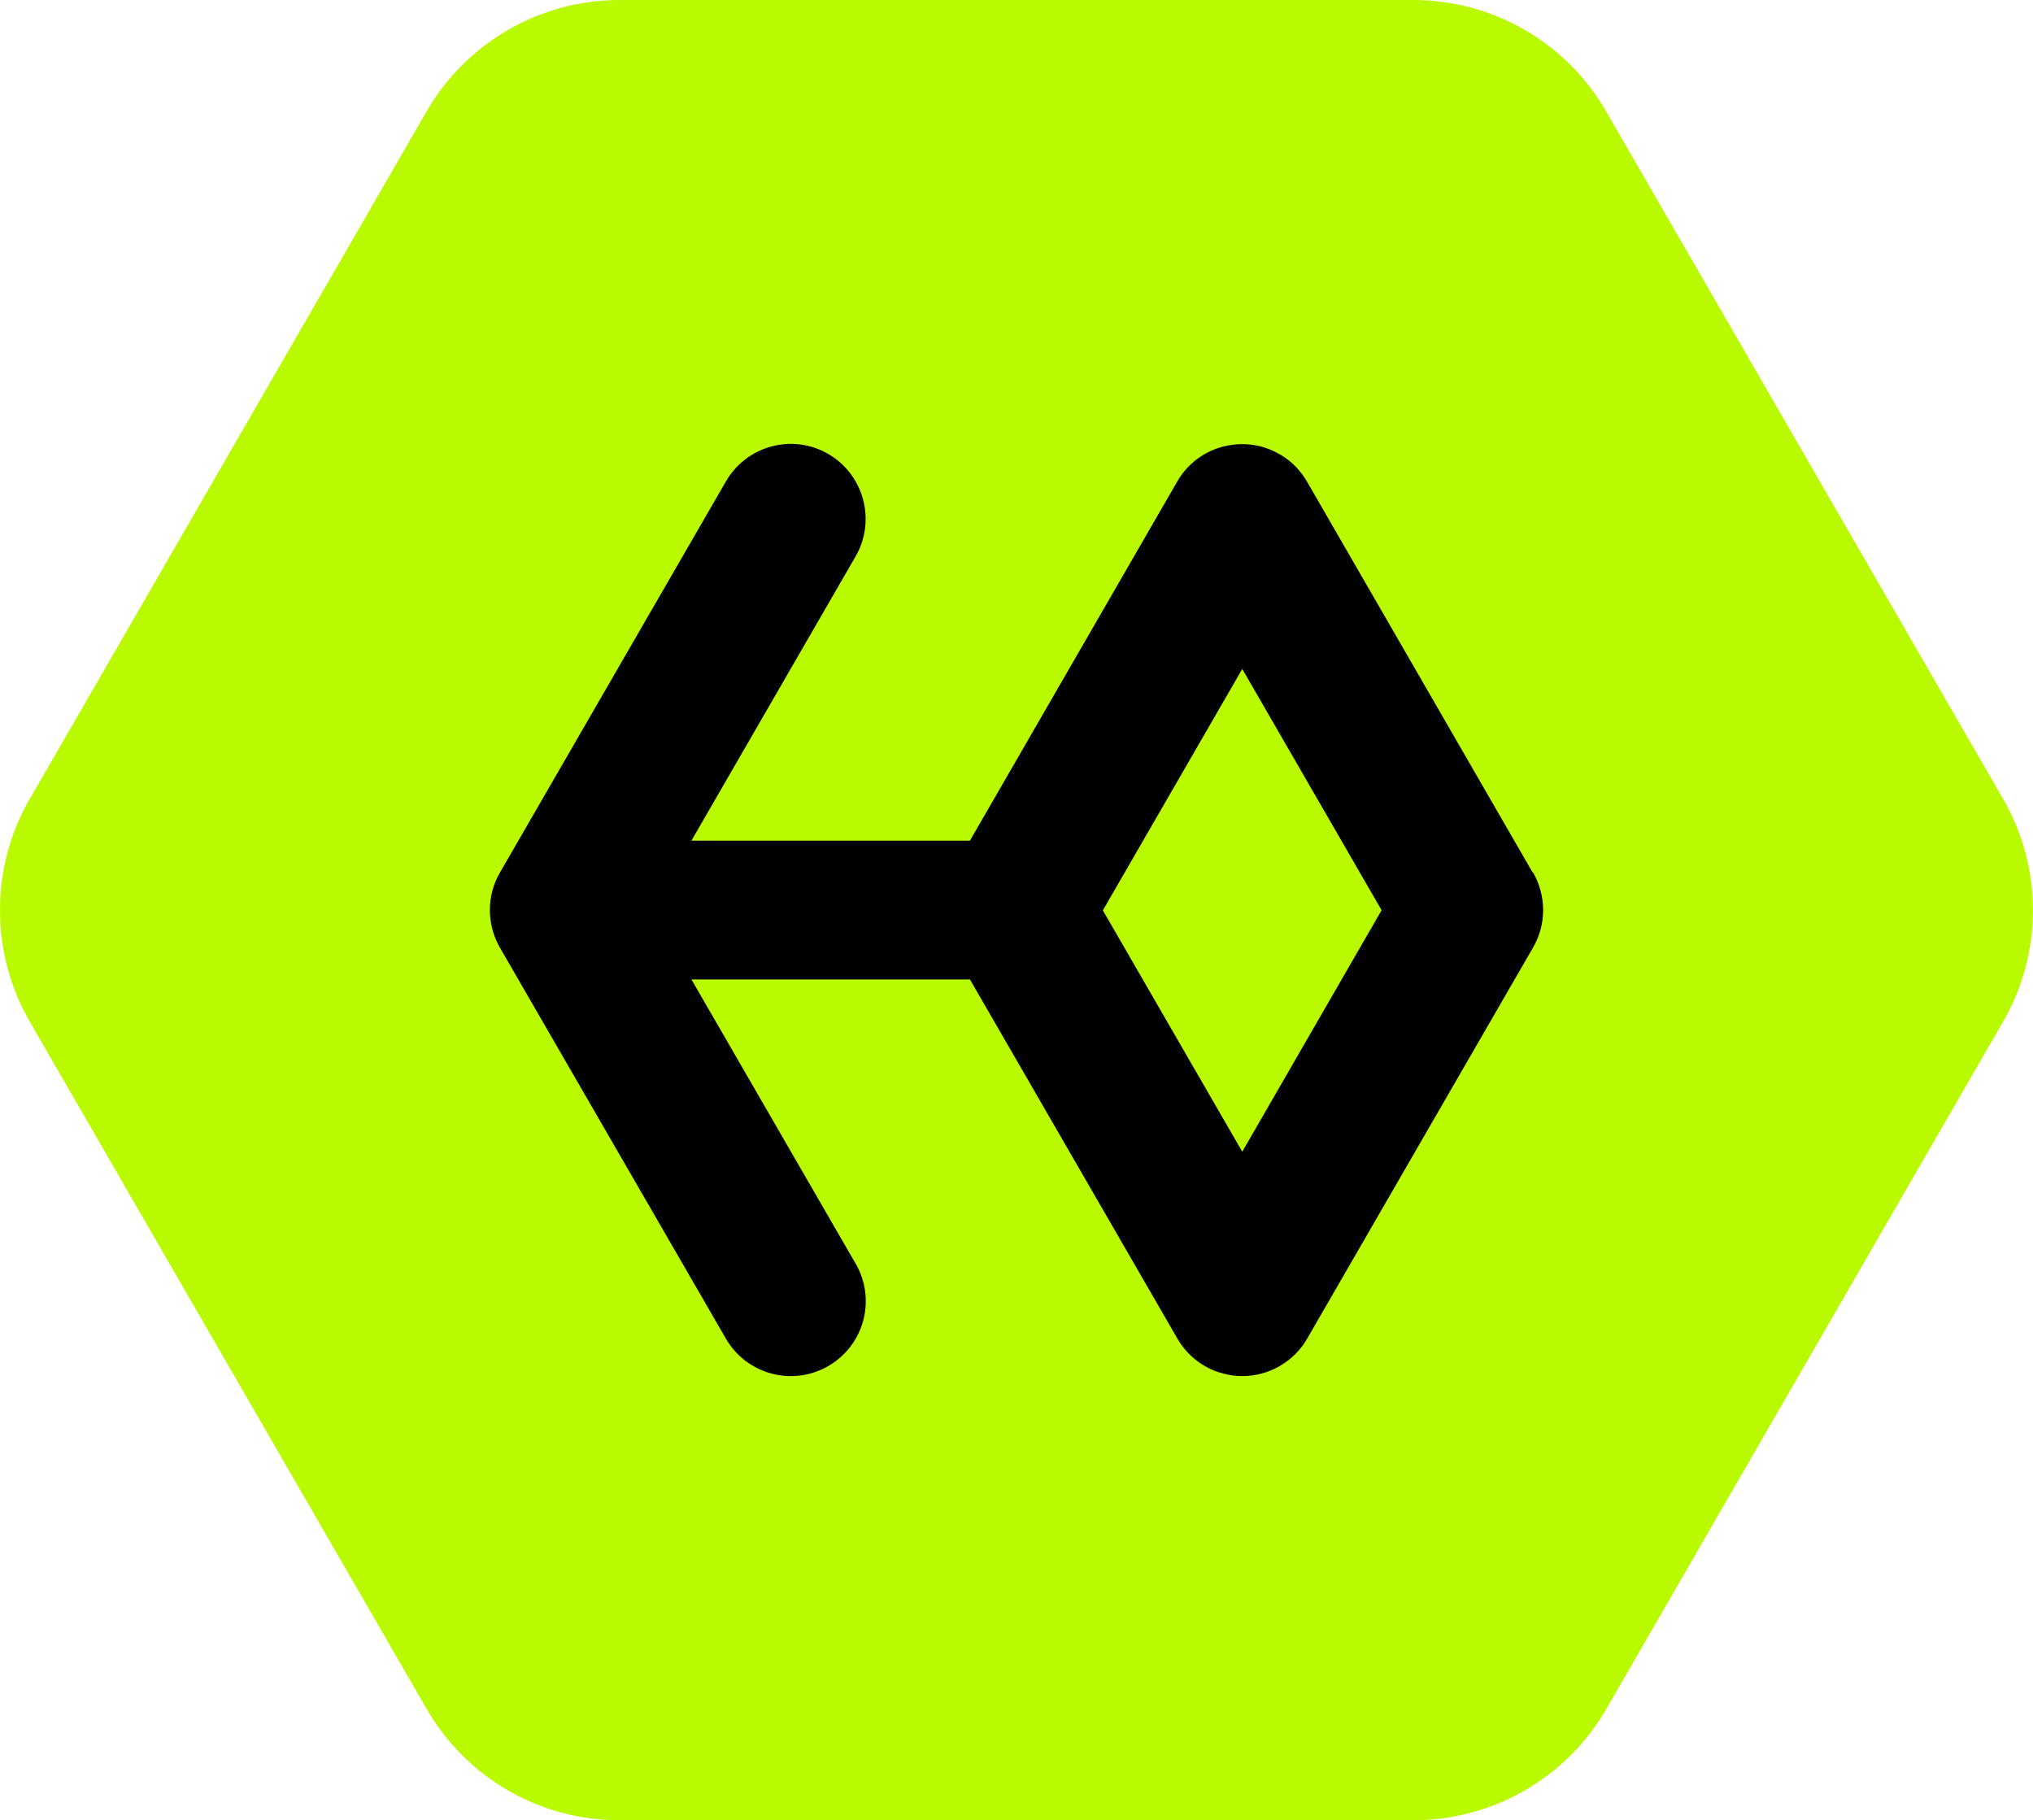 <?xml version="1.0" encoding="UTF-8"?>
<svg id="Layer_2" xmlns="http://www.w3.org/2000/svg" viewBox="0 0 137.37 123">
  <defs>
    <style>
      .cls-1 {
        fill: #b9fa00;
      }
    </style>
  </defs>
  <g id="Layer_1-2" data-name="Layer_1">
    <g>
      <path class="cls-1" d="M135.35,69.03l-26.81,46.44c-2.69,4.66-7.66,7.52-13.04,7.52h-53.64c-5.37.01-10.34-2.86-13.03-7.52L2.01,69.03c-2.68-4.66-2.68-10.4,0-15.06h.01L28.83,7.52C31.52,2.87,36.48,0,41.86,0h53.64C100.87,0,105.85,2.87,108.53,7.53l26.82,46.45c2.69,4.65,2.69,10.4,0,15.05Z"/>
      <path d="M103.57,58.97l-15.21-26.35c-.43-.77-1.05-1.44-1.86-1.91,0,0-.03-.02-.03-.02h-.02s-.02,0-.03-.02c-1.06-.61-2.25-.78-3.38-.58-.27.05-.53.11-.78.2-1.09.38-2.08,1.14-2.71,2.24h0s-14.01,24.27-14.01,24.27h-18.82l11.09-19.2c1.4-2.42.57-5.53-1.85-6.93h0c-2.42-1.4-5.51-.56-6.91,1.86l-15.27,26.43c-.91,1.57-.9,3.5,0,5.07l15.27,26.42c1.4,2.42,4.5,3.25,6.92,1.85,2.42-1.4,3.25-4.49,1.85-6.91l-11.1-19.21h18.82l14.02,24.27c.63,1.09,1.61,1.86,2.72,2.25.25.08.52.15.78.2,1.13.2,2.34.02,3.41-.6.83-.48,1.47-1.15,1.9-1.93l15.22-26.35c.91-1.57.9-3.5,0-5.07ZM93.35,61.51l-9.41,16.31-9.42-16.31,9.42-16.31,9.42,16.31h0Z"/>
    </g>
  </g>
</svg>